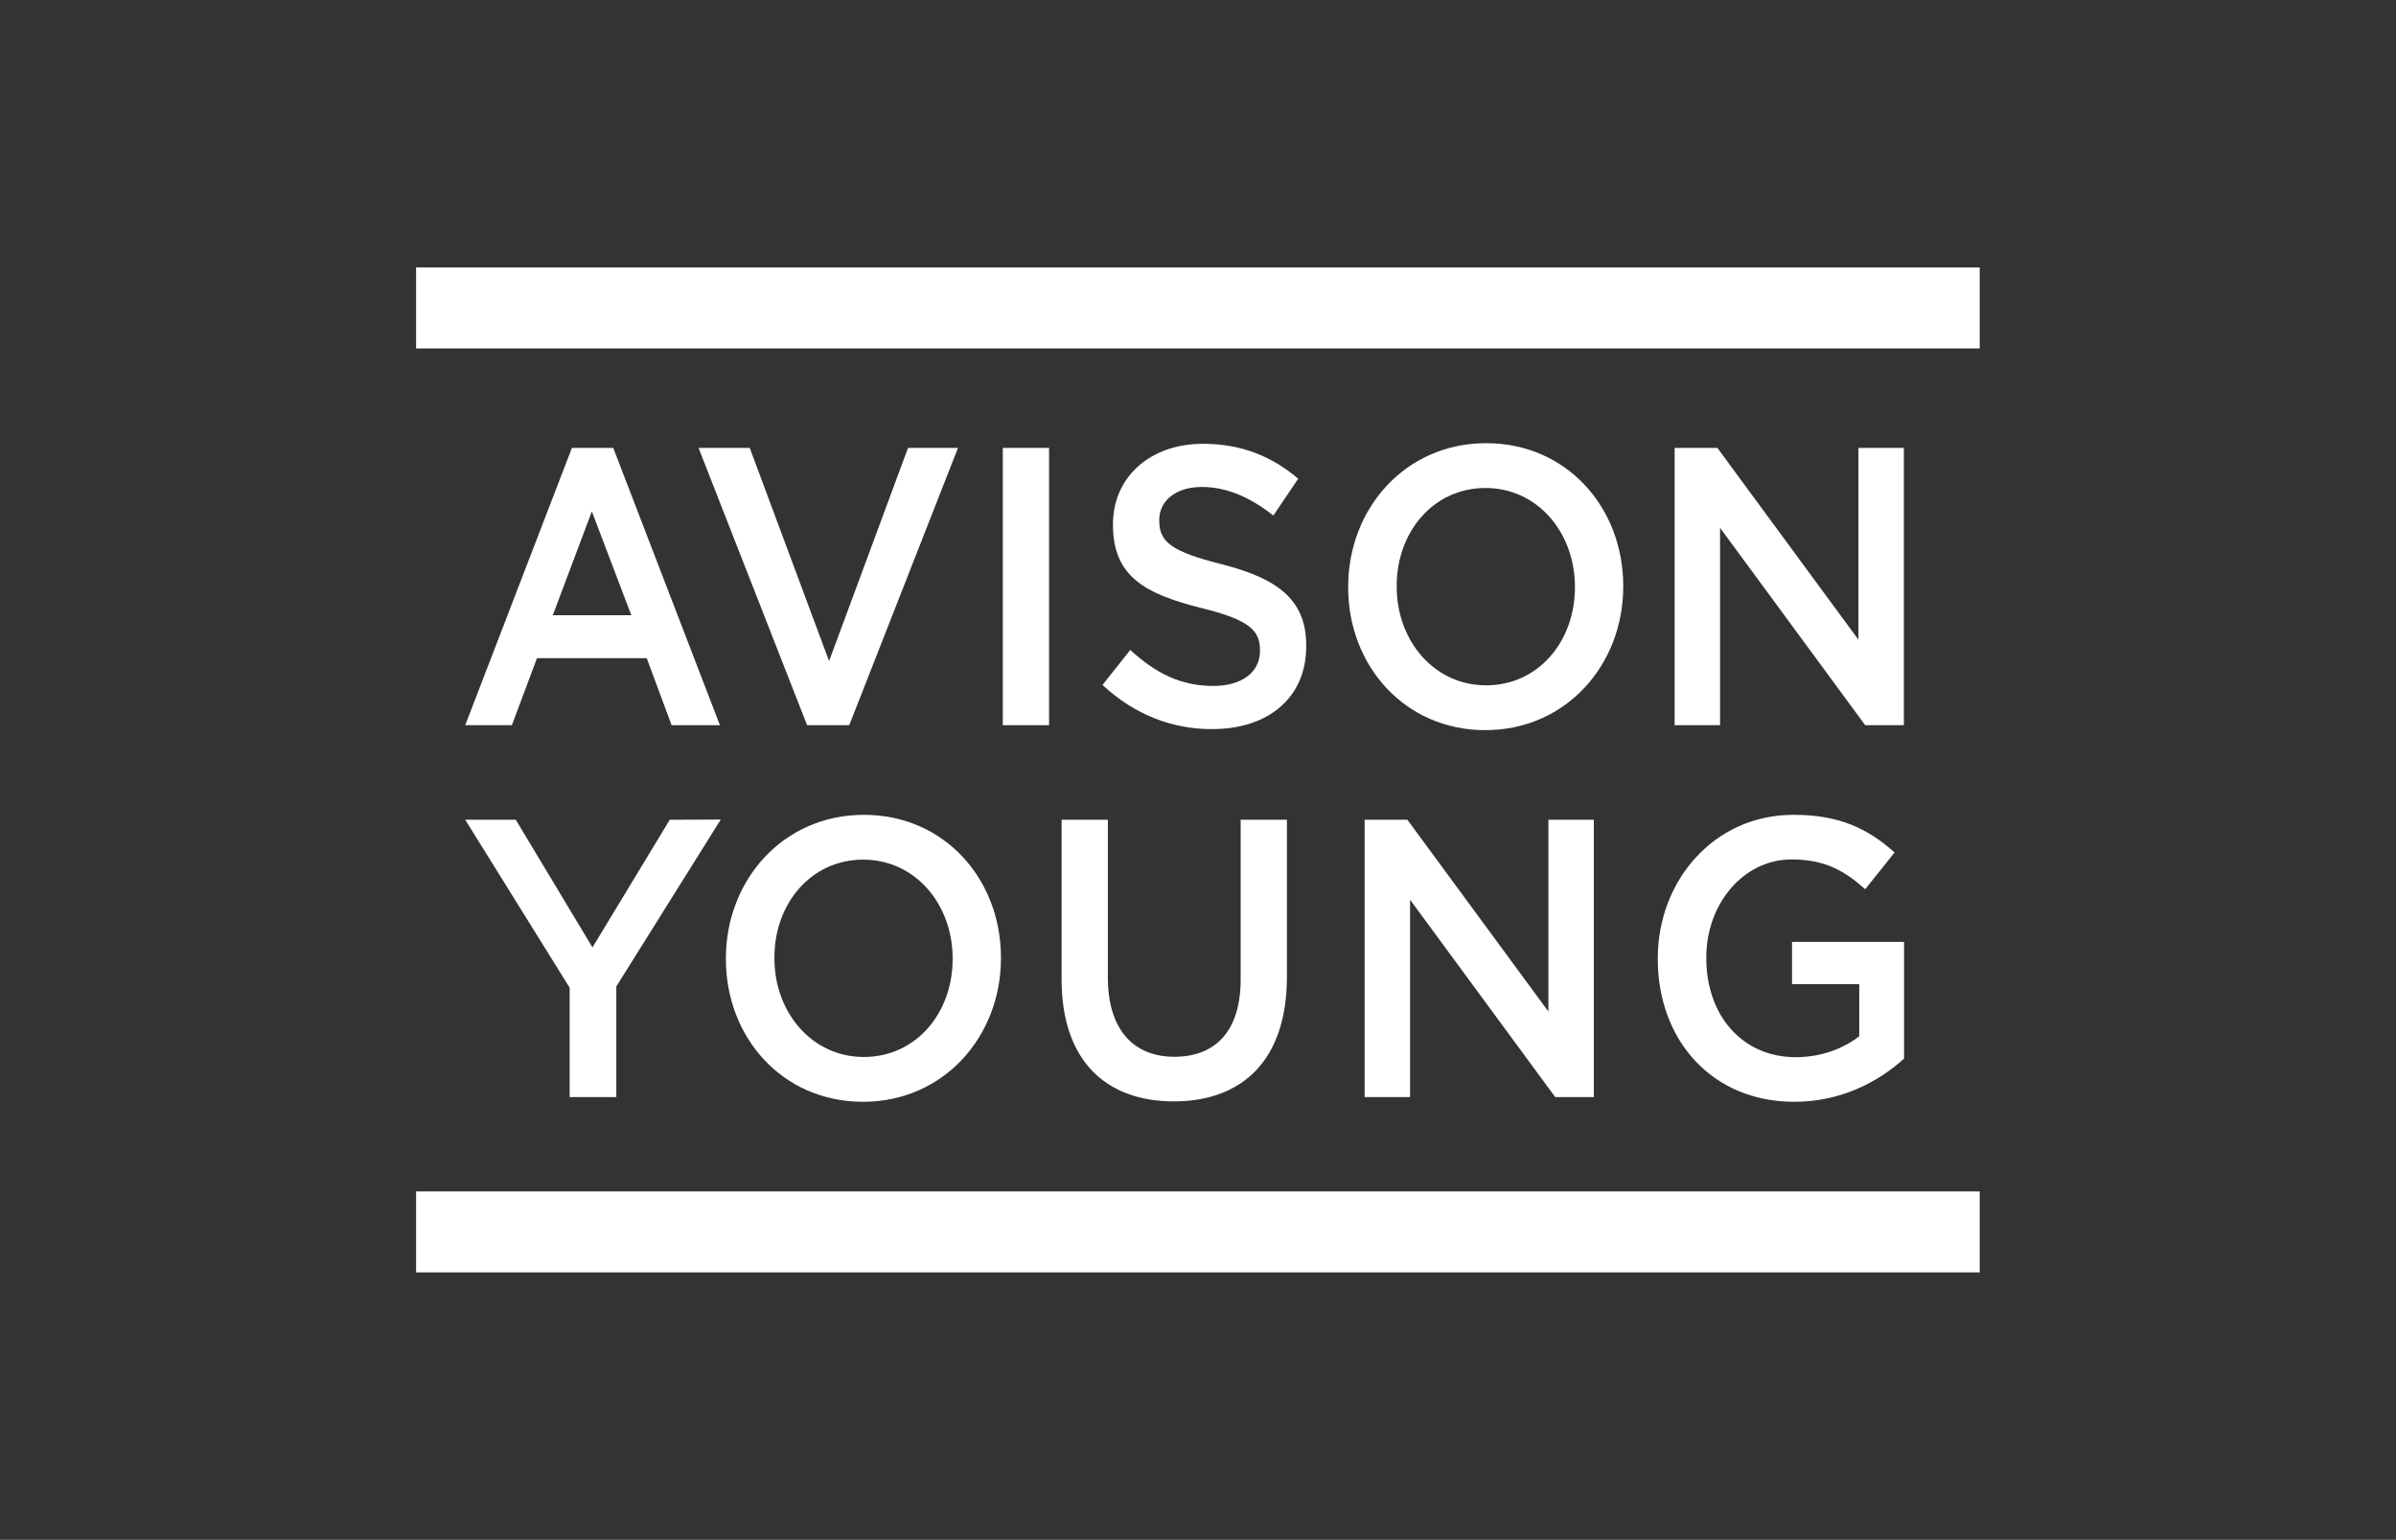 <?xml version="1.0" encoding="UTF-8"?> <svg xmlns="http://www.w3.org/2000/svg" xmlns:xlink="http://www.w3.org/1999/xlink" version="1.1" id="Layer_1" x="0px" y="0px" viewBox="0 0 1165.5 749.1" style="enable-background:new 0 0 1165.5 749.1;" xml:space="preserve"><rect x="0" y="0" width="1165.5" height="749.1" fill="#333333" stroke="none"/> <style type="text/css"> .st0{fill:#FFFFFF;} </style> <g id="g10"> <g id="g12"> <path id="path14" class="st0" d="M963,130.1H202.4v39.4H963V130.1l-0.5,0.5L963,130.1"></path> <path id="path16" class="st0" d="M963,579.6H202.4V619H963V579.6l-0.5,0.5L963,579.6"></path> <path id="path18" class="st0" d="M268.9,299.3l19-50.5l19.2,50.5H268.9z M298.3,217.9h-20.1l-51.9,134.9H249l12.2-32.6h53.4 l12.1,32.6h23.5L298.3,217.9"></path> <path id="path20" class="st0" d="M466,217.9h-24.3l-38.4,103.7l-38.6-103.7h-24.9l52.8,134.9h20.5L466,217.9"></path> <path id="path22" class="st0" d="M510.3,217.9h-22.5v134.9h22.5V217.9l-0.5,0.5L510.3,217.9"></path> <path id="path24" class="st0" d="M536.3,333.2l13.5-17c12.2,11.2,24.5,17.5,40.4,17.5c13.9,0,22.7-6.7,22.7-17v-0.4 c0-9.6-5.1-14.8-28.9-20.6c-27.2-6.9-42.6-15.4-42.6-40.3v-0.4c0-23.1,18.3-39.1,43.7-39.1c18.6,0,33.5,6,46.4,17l-12.1,17.9 c-11.5-9.1-23-13.9-34.7-13.9c-13.2,0-20.8,7.1-20.8,16v0.4c0,10.4,5.9,15,30.4,21.2c27.1,6.9,41.1,17.2,41.1,39.5v0.4 c0,25.3-18.8,40.3-45.7,40.3C570.2,354.8,551.7,347.6,536.3,333.2"></path> <path id="path26" class="st0" d="M766.1,285.8v-0.4c0-26.2-18.1-48-43.5-48c-25.4,0-43.2,21.4-43.2,47.6v0.4 c0,26.2,18.1,48,43.5,48S766.1,312,766.1,285.8L766.1,285.8z M655.8,285.8v-0.4c0-38,27.8-69.8,67.1-69.8s66.7,31.4,66.7,69.4v0.4 c0,38-27.8,69.8-67.1,69.8C683.3,355.2,655.8,323.8,655.8,285.8"></path> <path id="path28" class="st0" d="M814.6,217.9h20.8l68.6,93.3v-93.3h22.1v134.9h-18.8l-70.6-96v96h-22.1L814.6,217.9"></path> <path id="path30" class="st0" d="M325.8,398.8l-37.6,62.1l-37.3-62.1h-24.6l50.8,81.7v53.2h22.7v-53.8l50.8-81.2L325.8,398.8"></path> <path id="path32" class="st0" d="M463.4,466.6v-0.4c0-26.2-18.1-48-43.5-48s-43.2,21.4-43.2,47.6v0.4c0,26.2,18.1,48,43.5,48 S463.4,492.8,463.4,466.6L463.4,466.6L463.4,466.6z M353.1,466.6v-0.4c0-38,27.8-69.8,67.1-69.8s66.7,31.4,66.7,69.4v0.4 c0,38-27.8,69.8-67.1,69.8S353.1,504.6,353.1,466.6"></path> <path id="path34" class="st0" d="M516.4,476.5v-77.7h22.5v76.7c0,25.1,12.2,38.6,32.4,38.6c20.1,0,32.2-12.7,32.2-37.6v-77.7h22.5 v76.5c0,40.3-21.6,60.5-55,60.5S516.4,515.6,516.4,476.5"></path> <path id="path36" class="st0" d="M663.8,398.8h20.8l68.6,93.3v-93.3h22.1v134.9h-18.8l-70.6-96v96h-22.1L663.8,398.8"></path> <path id="path38" class="st0" d="M806.4,466.6v-0.4c0-37.8,27.4-69.8,66-69.8c22.3,0,36,6.6,49.2,18.3l-14.3,17.9 c-9.9-8.9-19.6-14.5-35.8-14.5c-23.6,0-41.5,21.8-41.5,47.6v0.4c0,27.8,17.4,48.2,43.5,48.2c12.1,0,23-4,30.9-10.2v-25.3h-32.7 v-20.6h54.5V515c-12.6,11.4-30.7,21-53.4,21C832.7,536,806.4,505.9,806.4,466.6"></path> </g> </g> </svg> 